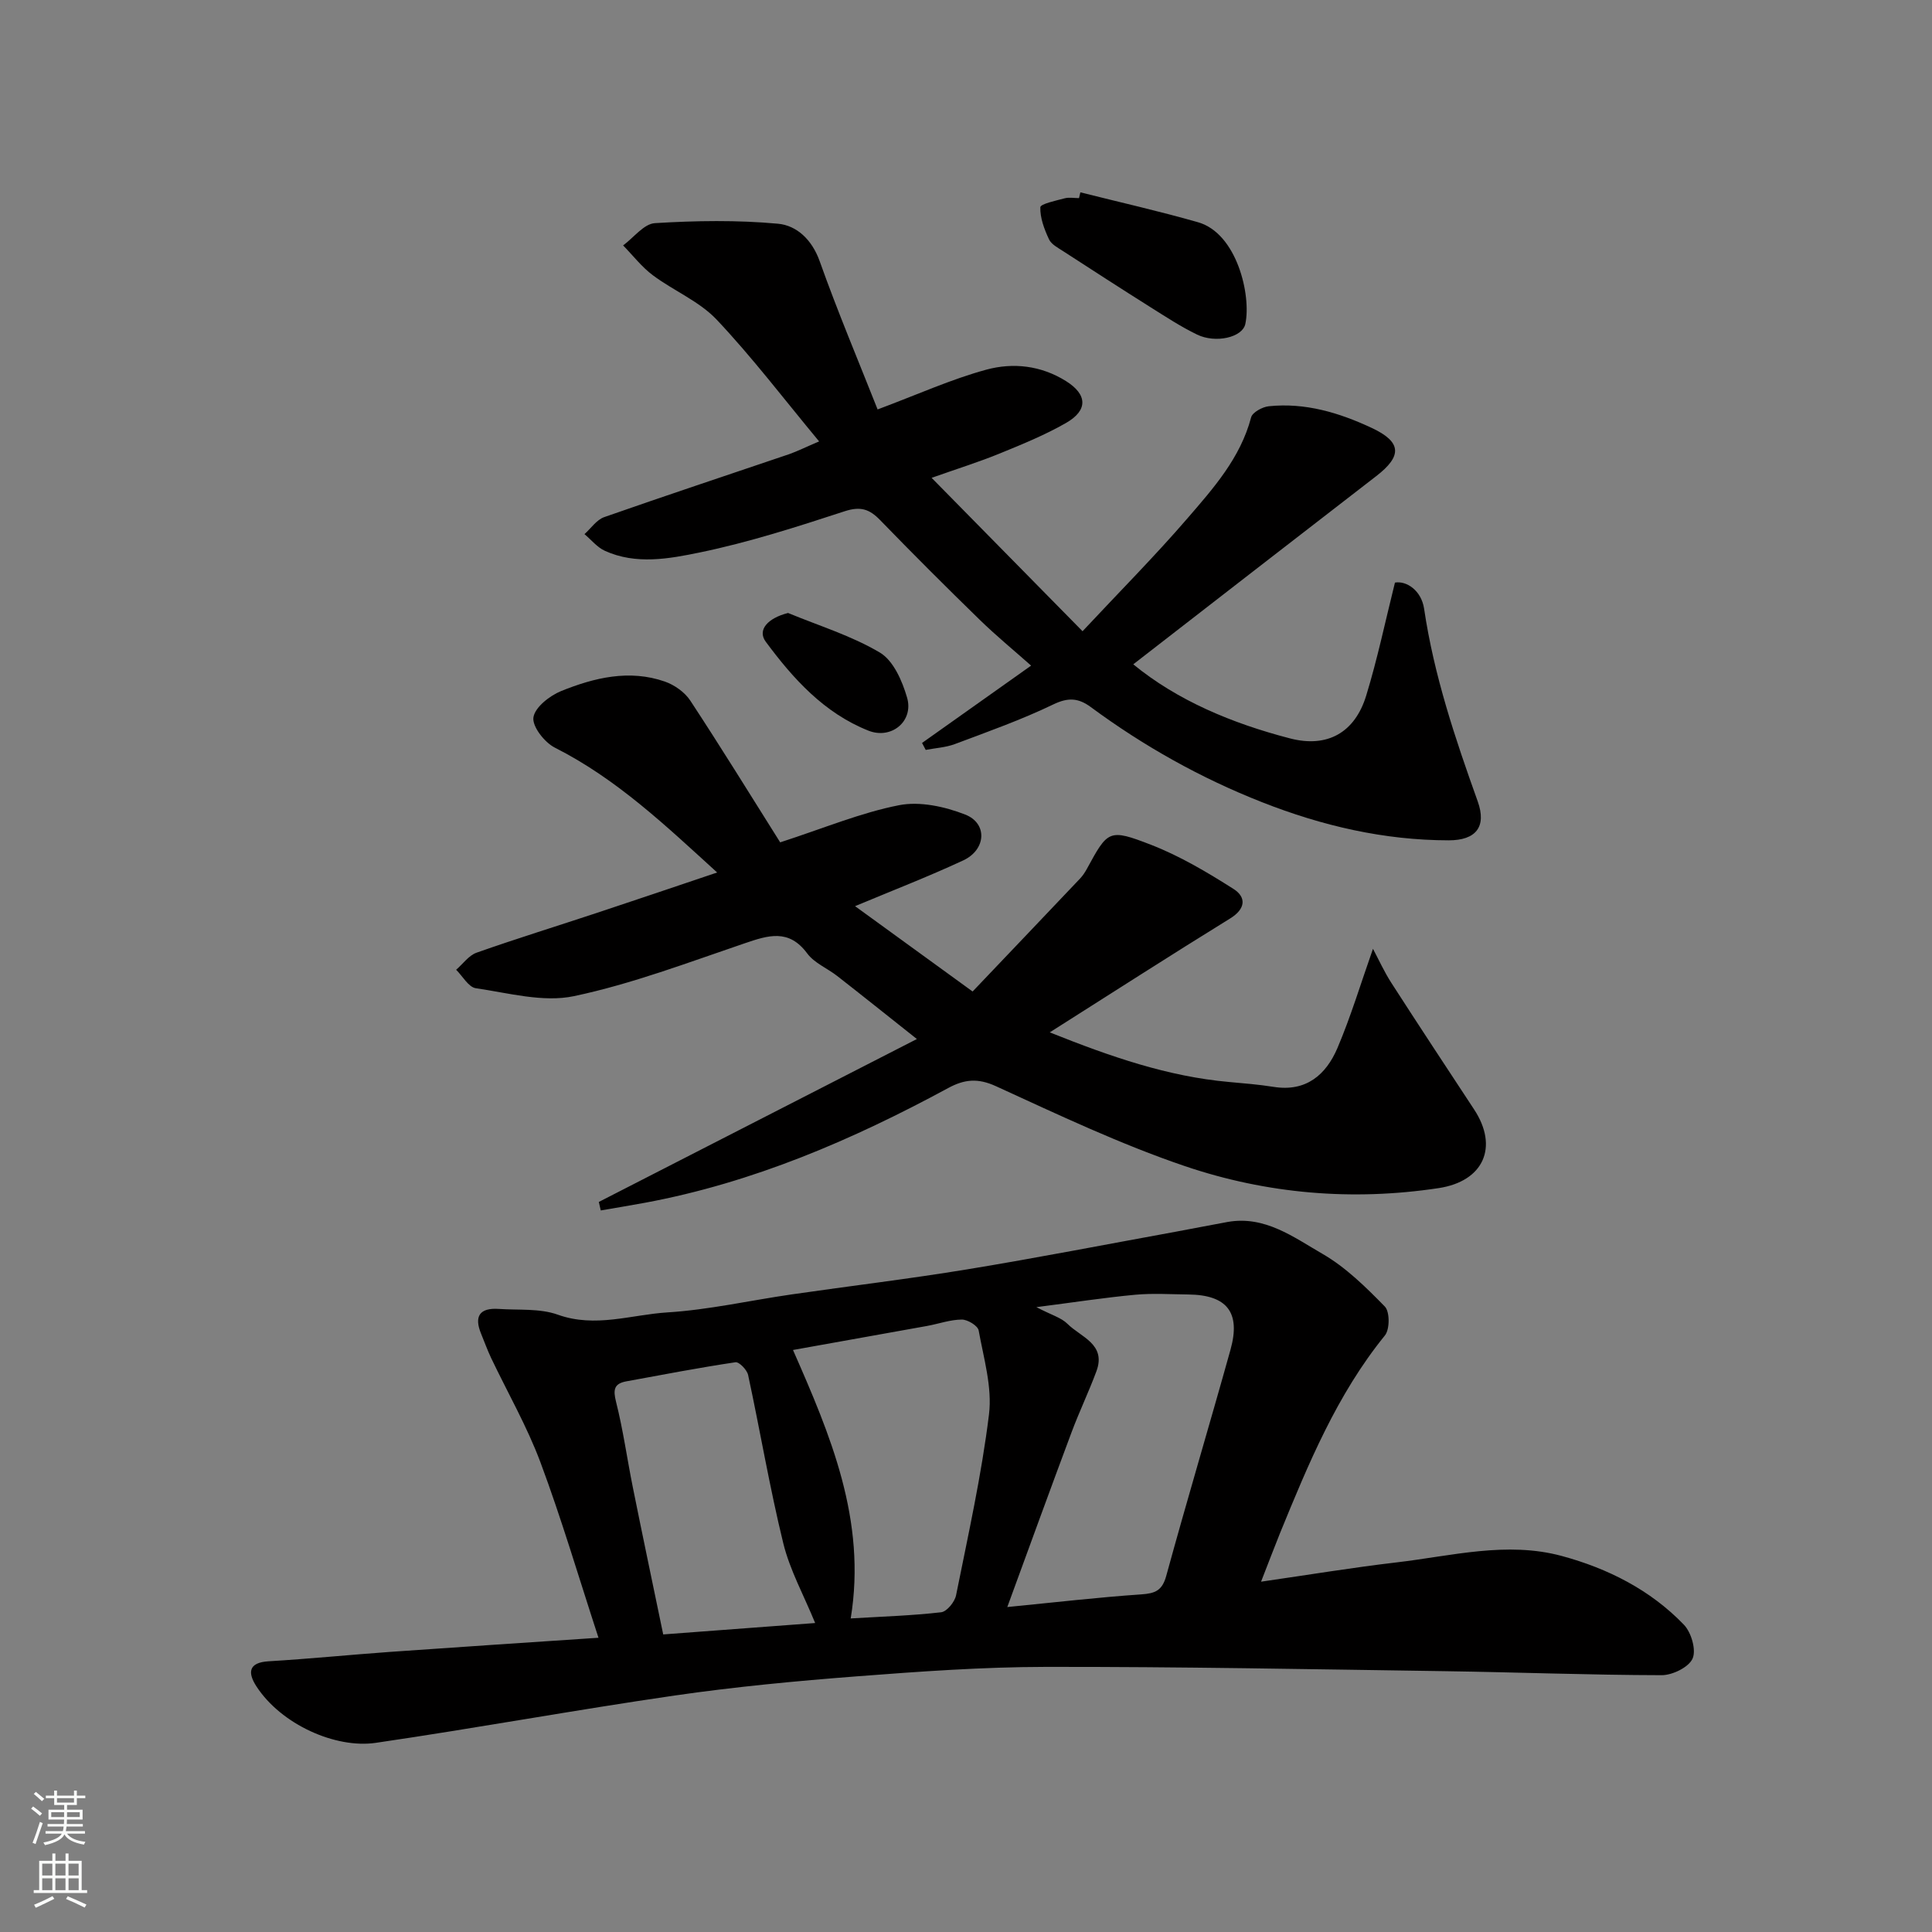 <svg enable-background="new 0 0 400 400" viewBox="0 0 400 400" xmlns="http://www.w3.org/2000/svg"><rect x="0" y="0" width="400" height="400" fill="#808080" stroke="none"/><g fill="#010000"><path d="m261.09 327.47c9.91-1.43 18.95-2.93 28.03-3.99 11.38-1.33 22.84-4.42 34.24-1.33 9.5 2.57 18.35 7.02 25.28 14.24 1.53 1.59 2.58 5.23 1.79 7-.8 1.8-4.16 3.44-6.4 3.44-14.93-.03-29.86-.61-44.79-.83-27.59-.4-55.19-.93-82.78-.89-13.03.02-26.09.96-39.09 1.96-12.59.97-25.19 2.16-37.69 3.97-20.67 3-41.23 6.78-61.9 9.8-8.3 1.21-19.56-3.79-24.7-11.71-1.77-2.74-1.75-4.93 2.56-5.18 8.37-.5 16.71-1.34 25.07-1.94 14.37-1.02 28.75-1.96 43.2-2.93-4.12-12.6-7.65-24.62-12.02-36.33-2.78-7.45-6.8-14.43-10.23-21.64-.76-1.61-1.36-3.29-2.04-4.94-1.52-3.66-.31-5.44 3.65-5.17 4.1.28 8.48-.15 12.22 1.19 7.76 2.78 15.19 0 22.68-.47 8.61-.54 17.12-2.48 25.69-3.72 12.14-1.76 24.33-3.21 36.43-5.2 14.48-2.38 28.88-5.19 43.32-7.82 3.53-.64 7.04-1.36 10.57-1.99 7.71-1.36 13.66 3.17 19.63 6.61 4.82 2.78 8.98 6.89 12.91 10.91 1.04 1.07 1.03 4.73.01 5.98-9.94 12.25-15.84 26.58-21.72 40.94-1.23 3.04-2.37 6.08-3.92 10.04zm-52.54 5.25c9.89-.97 18.79-2.01 27.73-2.62 2.9-.2 4.34-.78 5.18-3.84 4.29-15.66 8.95-31.21 13.31-46.85 2.14-7.71-.75-11.31-8.72-11.4-3.66-.04-7.35-.28-10.98.05-6.36.59-12.69 1.57-20.5 2.57 3.12 1.63 5.15 2.17 6.44 3.46 2.75 2.75 8.08 4.19 5.99 9.82-1.58 4.26-3.56 8.38-5.15 12.64-4.43 11.85-8.75 23.73-13.3 36.17zm-44.37-53.22c7.7 17.52 15.29 35.22 11.95 55.58 6.62-.4 12.7-.58 18.73-1.28 1.18-.14 2.8-2.13 3.08-3.5 2.5-12.45 5.28-24.89 6.82-37.47.69-5.64-1.1-11.62-2.14-17.38-.18-.98-2.29-2.26-3.5-2.25-2.39.02-4.76.88-7.16 1.32-8.99 1.62-17.98 3.22-27.78 4.98zm4.59 56.53c-2.35-5.75-5.23-10.94-6.6-16.51-2.82-11.51-4.78-23.24-7.28-34.84-.23-1.07-1.87-2.76-2.62-2.64-7.56 1.13-15.06 2.57-22.58 3.95-2.57.47-2.78 1.73-2.14 4.26 1.47 5.83 2.29 11.83 3.48 17.73 2.01 9.98 4.11 19.95 6.28 30.41 10.96-.82 21.44-1.6 31.46-2.36z"/><path d="m217.34 213.74c12.7 5.08 24.47 9.14 37.09 10.27 3.1.28 6.22.53 9.29 1.02 6.72 1.06 10.83-2.53 13.18-8.04 2.78-6.53 4.83-13.37 7.36-20.55 1.16 2.18 2.31 4.73 3.81 7.06 5.65 8.78 11.4 17.49 17.13 26.2 5.13 7.8 1.95 14.89-7.37 16.29-17.87 2.7-35.56 1.19-52.52-4.56-13.37-4.54-26.23-10.65-39.1-16.54-3.77-1.73-6.55-1.44-9.92.39-19.84 10.74-40.42 19.59-62.76 23.74-3.04.56-6.1 1.06-9.15 1.59-.13-.59-.27-1.17-.4-1.76 21.65-11.09 43.3-22.18 65.85-33.73-6.17-4.89-11.3-9-16.49-13.05-2.05-1.6-4.74-2.68-6.22-4.68-3.81-5.14-8.06-3.75-12.94-2.09-11.69 3.97-23.32 8.4-35.34 10.94-6.4 1.35-13.58-.66-20.33-1.64-1.51-.22-2.72-2.49-4.07-3.82 1.4-1.21 2.61-2.97 4.24-3.54 8.27-2.92 16.67-5.51 25-8.27 8.18-2.71 16.34-5.48 24.8-8.33-10.54-9.59-20.75-19.36-33.61-25.85-2.13-1.08-4.72-4.39-4.43-6.27.32-2.1 3.37-4.48 5.75-5.45 6.87-2.77 14.1-4.52 21.46-1.96 2 .7 4.14 2.21 5.28 3.96 6.42 9.77 12.55 19.72 18.6 29.33 9.12-2.96 16.7-6.14 24.6-7.69 4.31-.85 9.47.28 13.69 1.93 4.69 1.82 4.36 7.29-.4 9.5-7.22 3.36-14.67 6.24-22.39 9.47 7.88 5.72 15.65 11.36 24.34 17.67 7.29-7.66 14.78-15.51 22.24-23.38.56-.59 1.02-1.29 1.41-2 4.36-7.99 4.51-8.4 13.3-4.99 5.97 2.32 11.61 5.67 17.04 9.12 2.69 1.7 2.59 4.12-.69 6.14-12.22 7.54-24.28 15.3-37.33 23.57z"/><path d="m169.59 91.39c-7.24-8.72-13.8-17.36-21.21-25.21-3.6-3.81-8.9-5.97-13.2-9.18-2.31-1.72-4.13-4.1-6.17-6.19 2.19-1.61 4.3-4.47 6.58-4.61 8.47-.52 17.05-.66 25.49.12 3.88.36 7.04 3.3 8.63 7.77 3.69 10.38 7.98 20.54 11.99 30.68 8.32-3.11 15.25-6.26 22.49-8.23 5.54-1.51 11.34-.89 16.54 2.38 4.37 2.74 4.6 6.01-.04 8.66-4.37 2.5-9.1 4.43-13.78 6.34-4.18 1.71-8.51 3.06-14.03 5.01 10.57 10.74 20.65 20.99 31.25 31.76 7.64-8.17 14.94-15.52 21.69-23.34 5.4-6.26 11-12.53 13.21-20.94.27-1.04 2.33-2.16 3.65-2.3 7.56-.79 14.63 1.35 21.35 4.5 6.2 2.91 6.29 5.81.91 9.96-16.79 12.96-33.54 25.97-50.31 38.97 9.14 7.5 20.47 12.23 32.46 15.34 7.75 2.01 13.43-1.22 15.77-8.87 2.33-7.6 3.96-15.42 5.95-23.39 2.36-.42 5.47 1.59 6.04 5.44 2.04 13.78 6.43 26.83 11.1 39.87 1.88 5.27-.39 8.05-6 8.05-13.4-.01-26.22-3-38.65-7.89-12.69-4.99-24.49-11.6-35.45-19.69-2.58-1.9-4.68-2.05-7.79-.55-6.58 3.17-13.51 5.63-20.36 8.2-1.9.71-4.02.82-6.04 1.21-.25-.48-.5-.96-.76-1.44 7.31-5.18 14.62-10.37 22.58-16.01-3.62-3.21-7.26-6.2-10.63-9.48-6.97-6.79-13.86-13.67-20.64-20.66-2.2-2.27-4.05-2.89-7.33-1.82-9.88 3.23-19.83 6.43-29.99 8.53-6.36 1.31-13.22 2.59-19.66-.34-1.6-.73-2.82-2.28-4.22-3.45 1.35-1.21 2.51-2.98 4.1-3.53 12.73-4.47 25.54-8.7 38.31-13.04 1.71-.61 3.32-1.42 6.17-2.63z"/><path d="m223.68 39.82c8.13 2.05 16.32 3.89 24.38 6.2 8.03 2.3 11.04 15.13 9.77 21.06-.6 2.79-6.15 4.05-9.99 2.19-3.35-1.62-6.49-3.69-9.65-5.67-6.05-3.81-12.05-7.69-18.05-11.58-1.09-.71-2.47-1.42-2.96-2.48-.97-2.08-1.86-4.43-1.79-6.63.02-.69 3.23-1.37 5.03-1.85.93-.25 1.98-.04 2.98-.04.09-.41.19-.81.28-1.2z"/><path d="m163.16 126.91c6.39 2.65 13.14 4.71 19.03 8.21 2.78 1.66 4.62 5.88 5.61 9.31 1.42 4.88-3.24 8.74-8.01 6.84-9.16-3.64-15.56-10.72-21.25-18.41-1.81-2.45.45-4.9 4.62-5.95z"/></g><path d="m6.44 374.46.42-.45c.65.47 1.27.95 1.85 1.44l-.45.49c-.65-.56-1.25-1.06-1.82-1.48m.93 7.33-.63-.26c.55-1.36 1.05-2.8 1.52-4.33.19.1.38.19.59.27-.46 1.29-.95 2.73-1.48 4.32m-.38-10.38.44-.42c.43.34 1.01.82 1.74 1.44l-.49.49c-.53-.51-1.09-1.01-1.69-1.51m2.5.35h1.72v-1.04h.59v1.04h3.52v-1.04h.59v1.04h1.75v.53h-1.75v1.42h-2.03v.97h3.22v2.03h-3.24c0 .35-.01.66-.03.93h3.32v.53h-3.37c-.03.27-.08.58-.15.94h3.96v.53h-3.71c.67.92 1.93 1.48 3.79 1.68-.13.24-.23.44-.29.59-2.13-.38-3.48-1.08-4.04-2.12-.43.97-1.77 1.72-4.03 2.23-.09-.19-.2-.37-.33-.55 2.1-.42 3.37-1.03 3.81-1.83h-3.36v-.53h3.58c.08-.29.13-.61.16-.94h-3.33v-.53h3.39c.02-.27.04-.58.04-.93h-3.23v-2.03h3.25v-.97h-2.07v-1.42h-1.73zm1.12 3.44v1h2.65c.01-.3.02-.44.01-.4v-.25-.35zm1.19-2h3.52v-.91h-3.52zm4.71 2h-2.63v.59c0 .15-.01.28-.01.4h2.64z" fill="#fafbfa"/><path d="m13.56 383.74h.63v1.52h2.72v6.07h1.13v.6h-11.06v-.6h1.13v-6.07h2.73v-1.52h.63v1.52h2.1v-1.52zm-2.69 8.83.38.56c-1.24.63-2.53 1.25-3.85 1.85-.1-.21-.21-.42-.34-.63 1.36-.55 2.63-1.15 3.81-1.78m-2.13-4.27h2.1v-2.45h-2.1zm0 3.04h2.1v-2.46h-2.1zm2.72-3.04h2.1v-2.45h-2.1zm0 3.04h2.1v-2.46h-2.1zm6.07 3.6c-1.41-.71-2.7-1.3-3.86-1.78l.35-.56c1.45.62 2.75 1.19 3.88 1.72zm-1.25-9.09h-2.1v2.45h2.1zm-2.09 5.49h2.1v-2.46h-2.1z" fill="#fafbfa"/></svg>